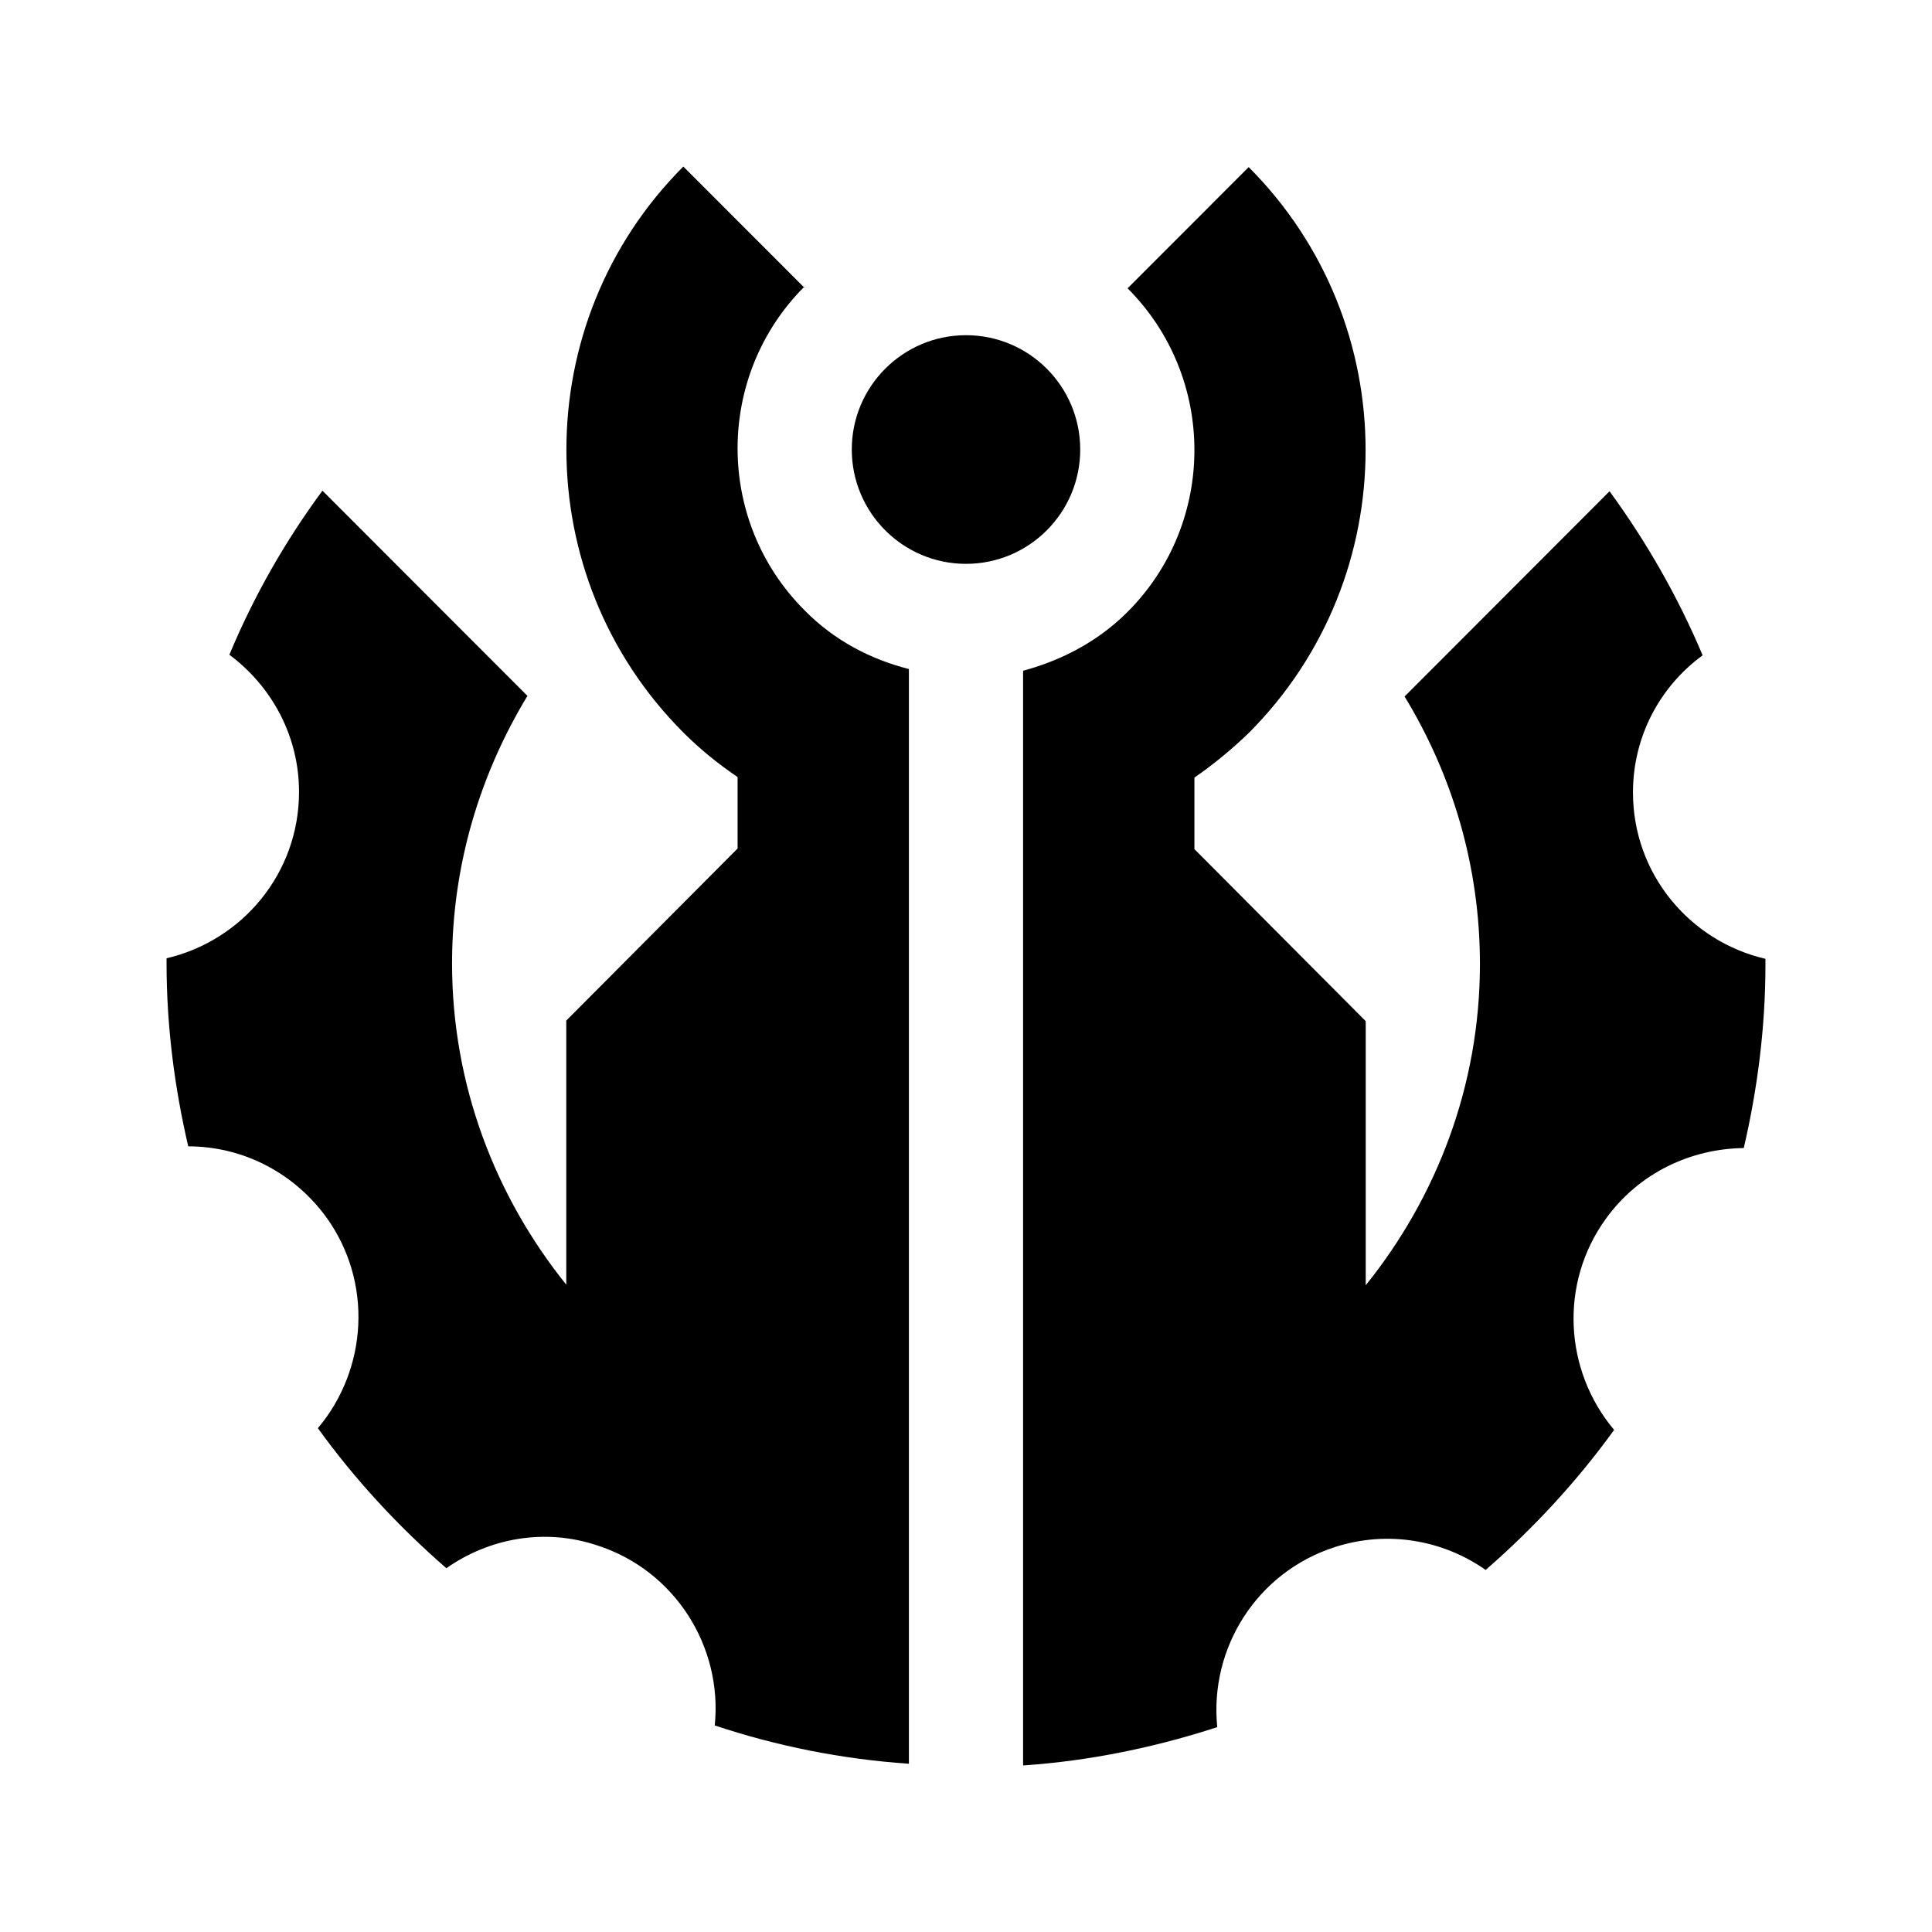 <svg width="58" height="58" viewBox="0 0 58 58" fill="none" xmlns="http://www.w3.org/2000/svg">
<path d="M24.149 8.638L20.514 5C15.834 9.685 15.834 17.305 20.514 21.99C21.011 22.487 21.56 22.933 22.143 23.328V25.473L17 30.639V38.567C14.874 35.925 13.571 32.578 13.571 28.923C13.571 25.971 14.411 23.242 15.834 20.891L9.68 14.73C8.566 16.241 7.623 17.888 6.886 19.656C8.154 20.6 8.977 22.093 8.977 23.774C8.977 26.211 7.28 28.236 5 28.768C5 28.82 5 28.871 5 28.906C5 30.811 5.24 32.647 5.651 34.414C7.229 34.414 8.771 35.152 9.783 36.525C11.206 38.482 11.034 41.107 9.543 42.875C10.657 44.419 11.96 45.827 13.4 47.079C14.669 46.187 16.331 45.861 17.926 46.393C20.274 47.148 21.697 49.448 21.457 51.799C23.309 52.416 25.263 52.811 27.286 52.949V20.085C26.137 19.793 25.04 19.227 24.149 18.317C21.474 15.64 21.474 11.281 24.149 8.604V8.638Z" fill="black"/>
<path d="M29 16.927C30.893 16.927 32.429 15.39 32.429 13.495C32.429 11.599 30.893 10.063 29 10.063C27.107 10.063 25.571 11.599 25.571 13.495C25.571 15.39 27.107 16.927 29 16.927Z" fill="black"/>
<path d="M53 28.785C50.72 28.253 49.023 26.229 49.023 23.792C49.023 22.093 49.846 20.6 51.114 19.673C50.377 17.922 49.434 16.275 48.32 14.748L42.166 20.909C43.589 23.242 44.429 25.988 44.429 28.94C44.429 32.595 43.126 35.942 41 38.585V30.656L35.857 25.491V23.345C36.423 22.951 36.971 22.505 37.486 22.007C42.166 17.322 42.166 9.702 37.486 5.017L33.851 8.655C36.526 11.332 36.526 15.691 33.851 18.369C32.96 19.261 31.863 19.827 30.714 20.136V53C32.737 52.863 34.691 52.451 36.543 51.85C36.303 49.482 37.726 47.2 40.074 46.444C41.669 45.93 43.331 46.239 44.6 47.131C46.04 45.878 47.343 44.471 48.457 42.926C46.966 41.159 46.794 38.533 48.217 36.577C49.211 35.204 50.771 34.483 52.349 34.466C52.76 32.698 53 30.845 53 28.957C53 28.906 53 28.854 53 28.82V28.785Z" fill="black"/>
</svg>

